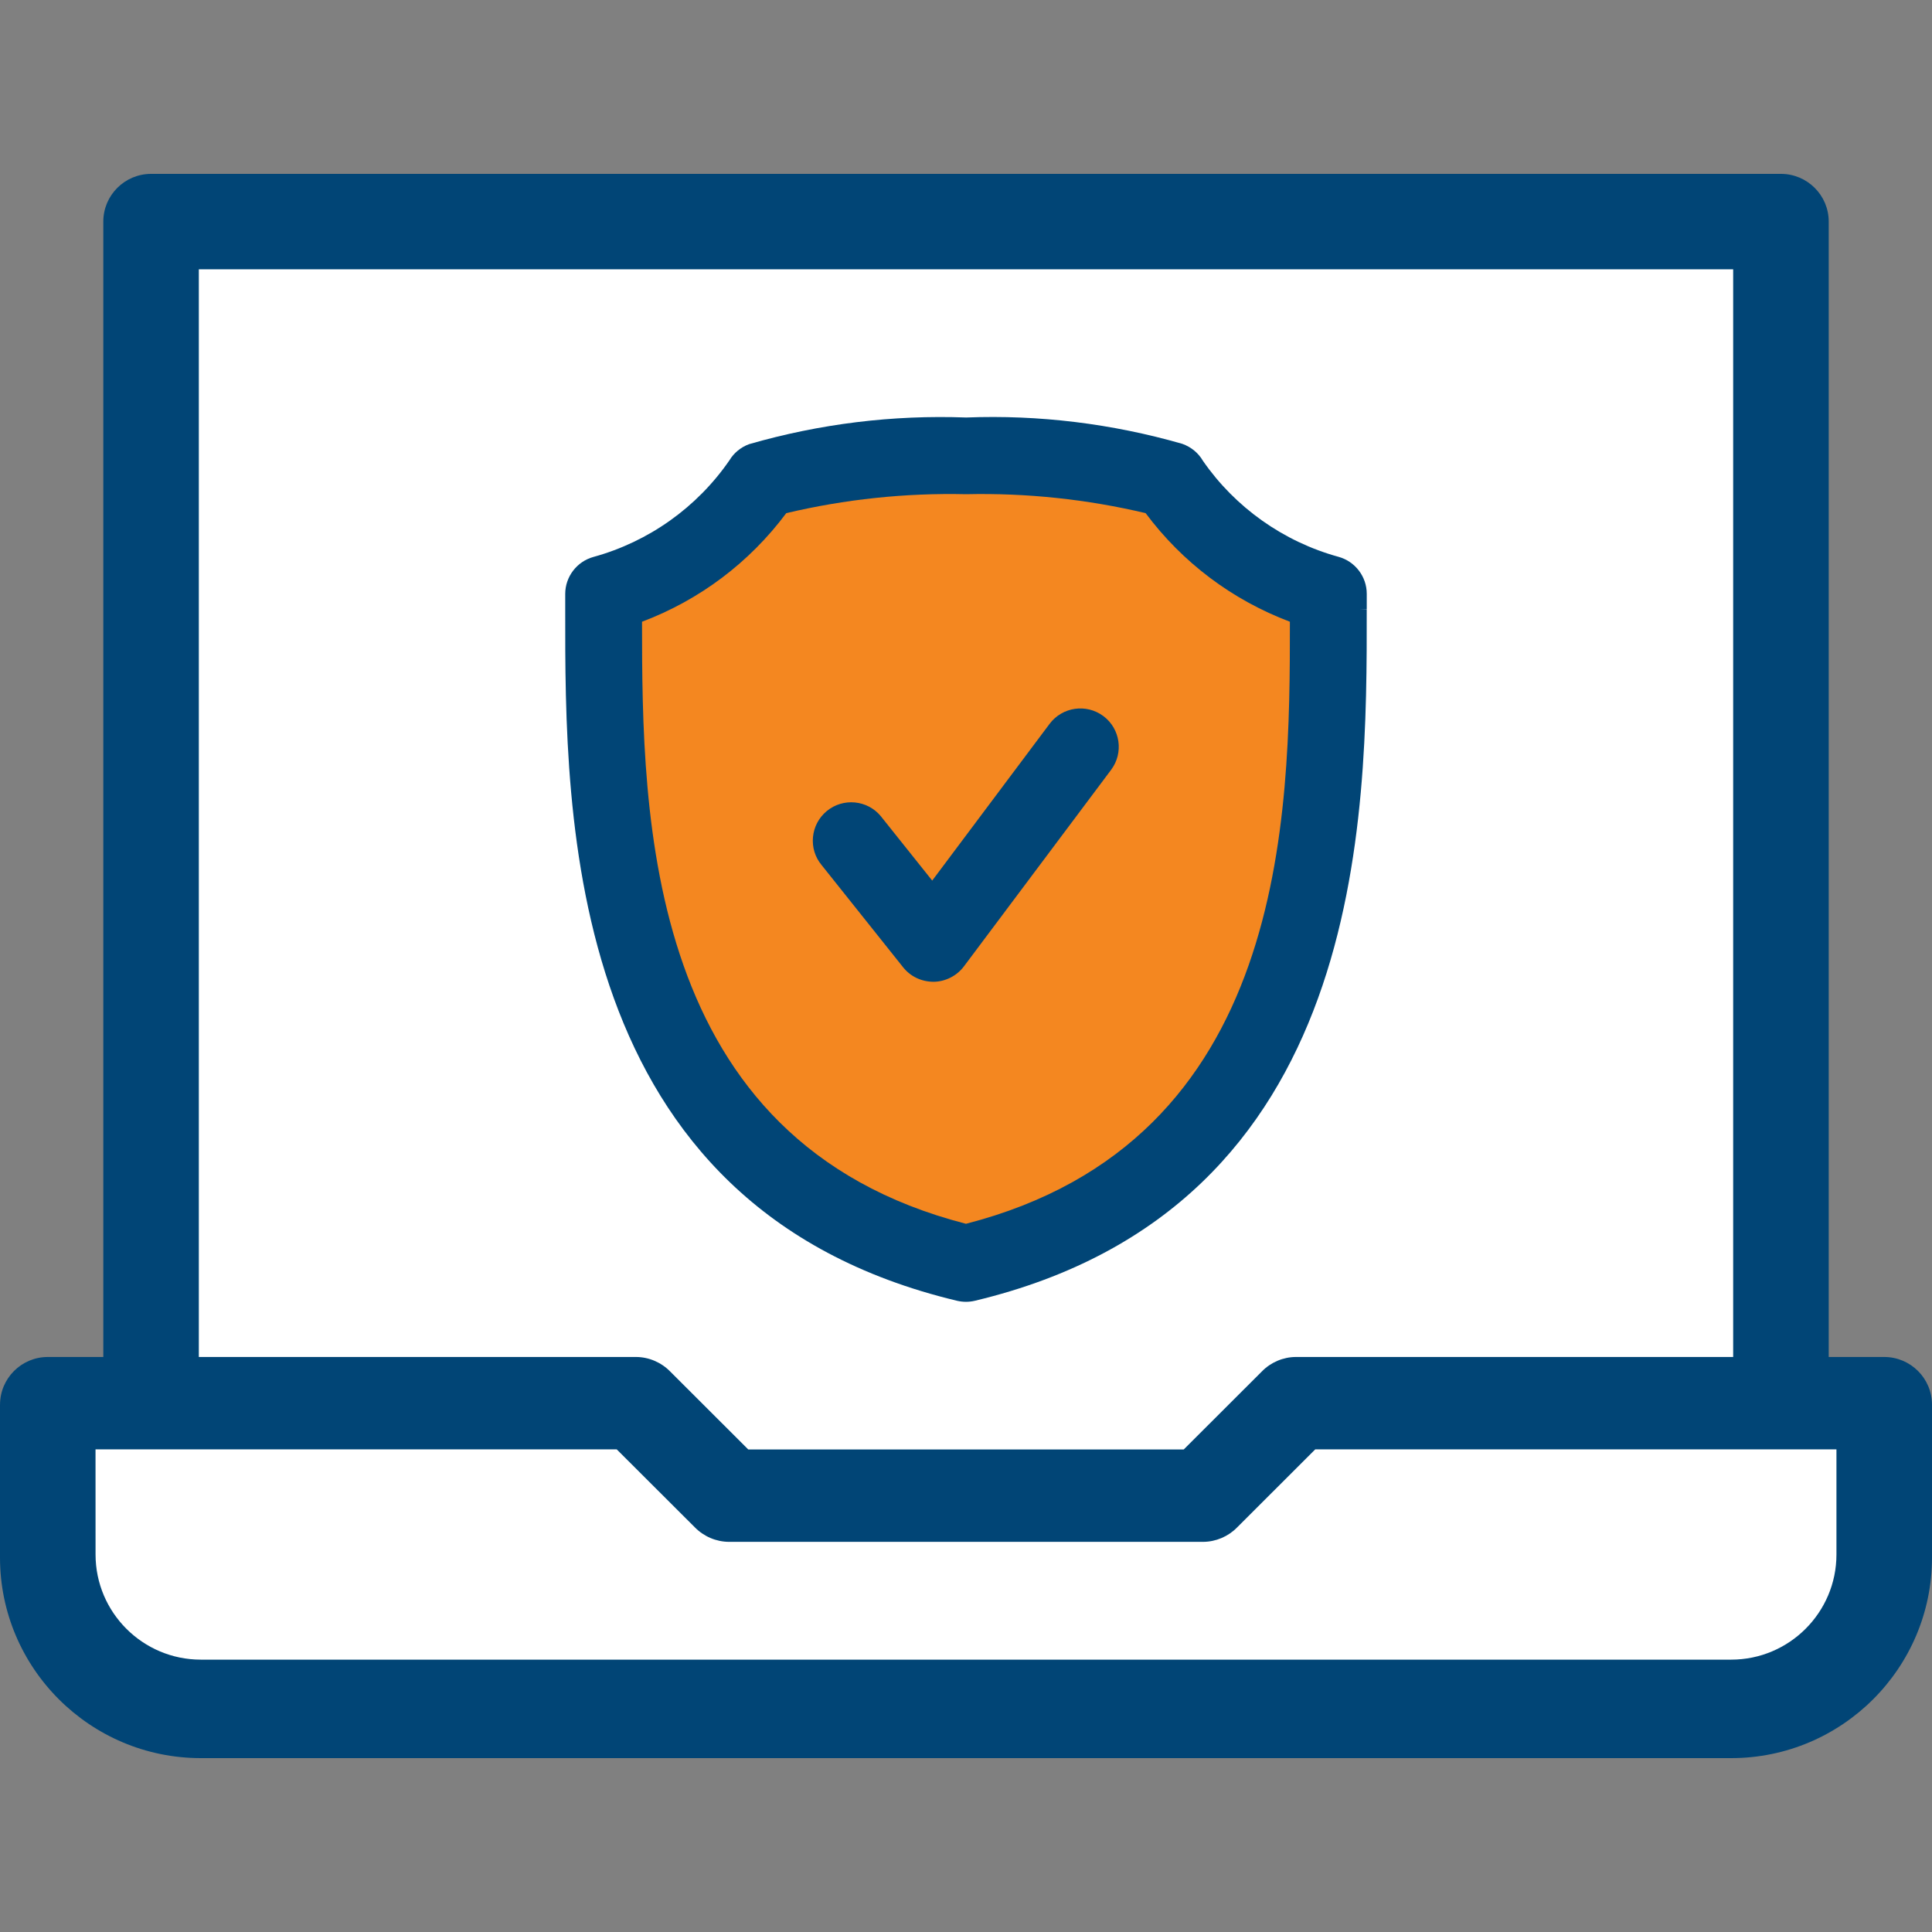 <svg width="70" height="70" viewBox="0 0 70 70" fill="none" xmlns="http://www.w3.org/2000/svg">
<rect x="0" y="0" width="70" height="70" fill="#808080" stroke="none"/>
<path d="M5.886 7.979H63.553V50.46L68.012 51.456L67.66 57.198L65.899 61.417L54.108 62.94L6.824 62.187L1.368 58.956V50.401L6.942 50.46L5.886 7.979Z" fill="white"/>
<path d="M47.496 21.987C47.501 29.567 47.405 42.025 35 45.212C22.61 42.029 22.504 29.569 22.503 21.987C24.727 21.148 26.646 19.704 28.067 17.798C30.335 17.263 32.666 17.015 35.006 17.069C37.34 17.016 39.665 17.262 41.931 17.798C43.353 19.705 45.271 21.149 47.496 21.987Z" fill="#F48720"/>
<path d="M0 50.895V56.433C0 60.44 3.264 63.7 7.276 63.7H62.724C66.736 63.7 70 60.44 70 56.433V50.895C70 49.941 69.224 49.166 68.269 49.166H66.258V8.028C66.258 7.075 65.481 6.3 64.527 6.3H5.474C4.519 6.3 3.743 7.075 3.743 8.028V49.166H1.732C0.777 49.166 0.001 49.941 0.001 50.895H0ZM7.204 9.757H62.796V49.166H46.949C46.494 49.168 46.047 49.357 45.725 49.685L42.889 52.517H27.111L24.282 49.692C23.953 49.357 23.506 49.168 23.047 49.166H7.204V9.757ZM3.461 52.513H22.345L25.174 55.337C25.503 55.673 25.95 55.861 26.409 55.864H43.594C44.049 55.862 44.497 55.673 44.819 55.345L47.654 52.513H66.538V56.322C66.538 58.423 64.827 60.132 62.724 60.132H7.276C5.173 60.132 3.462 58.423 3.462 56.322L3.461 52.513Z" fill="#014576"/>
<path d="M39.978 25.946C39.362 25.485 38.489 25.612 38.029 26.226L33.776 31.905L31.95 29.618L31.914 29.572C31.425 28.981 30.545 28.898 29.954 29.387C29.668 29.625 29.491 29.959 29.456 30.328C29.421 30.698 29.532 31.059 29.767 31.341L32.722 35.047C32.988 35.38 33.384 35.571 33.83 35.572C34.258 35.565 34.667 35.357 34.924 35.015L40.257 27.893C40.718 27.279 40.593 26.406 39.979 25.946H39.978Z" fill="#014576"/>
<path d="M49.52 22.086L49.259 22.079H49.52V21.514C49.52 20.891 49.099 20.341 48.498 20.175C46.497 19.625 44.748 18.381 43.581 16.691C43.418 16.411 43.159 16.197 42.837 16.081C40.285 15.348 37.642 15.025 35.008 15.127C32.349 15.029 29.713 15.352 27.143 16.092C26.841 16.202 26.586 16.415 26.431 16.675C25.254 18.384 23.503 19.628 21.501 20.179C20.9 20.345 20.48 20.895 20.479 21.518V22.087C20.471 29.653 20.457 43.735 34.677 47.13C34.782 47.154 34.89 47.167 34.999 47.167C35.108 47.167 35.216 47.154 35.322 47.129C49.539 43.732 49.526 29.651 49.519 22.087L49.52 22.086ZM46.735 22.526C46.74 29.646 46.65 41.346 34.999 44.34C23.362 41.349 23.263 29.647 23.262 22.526C25.351 21.738 27.153 20.382 28.488 18.592C30.617 18.088 32.807 17.856 35.004 17.906C37.197 17.857 39.38 18.088 41.508 18.592C42.843 20.382 44.646 21.738 46.735 22.526Z" fill="#014576"/>
</svg>
